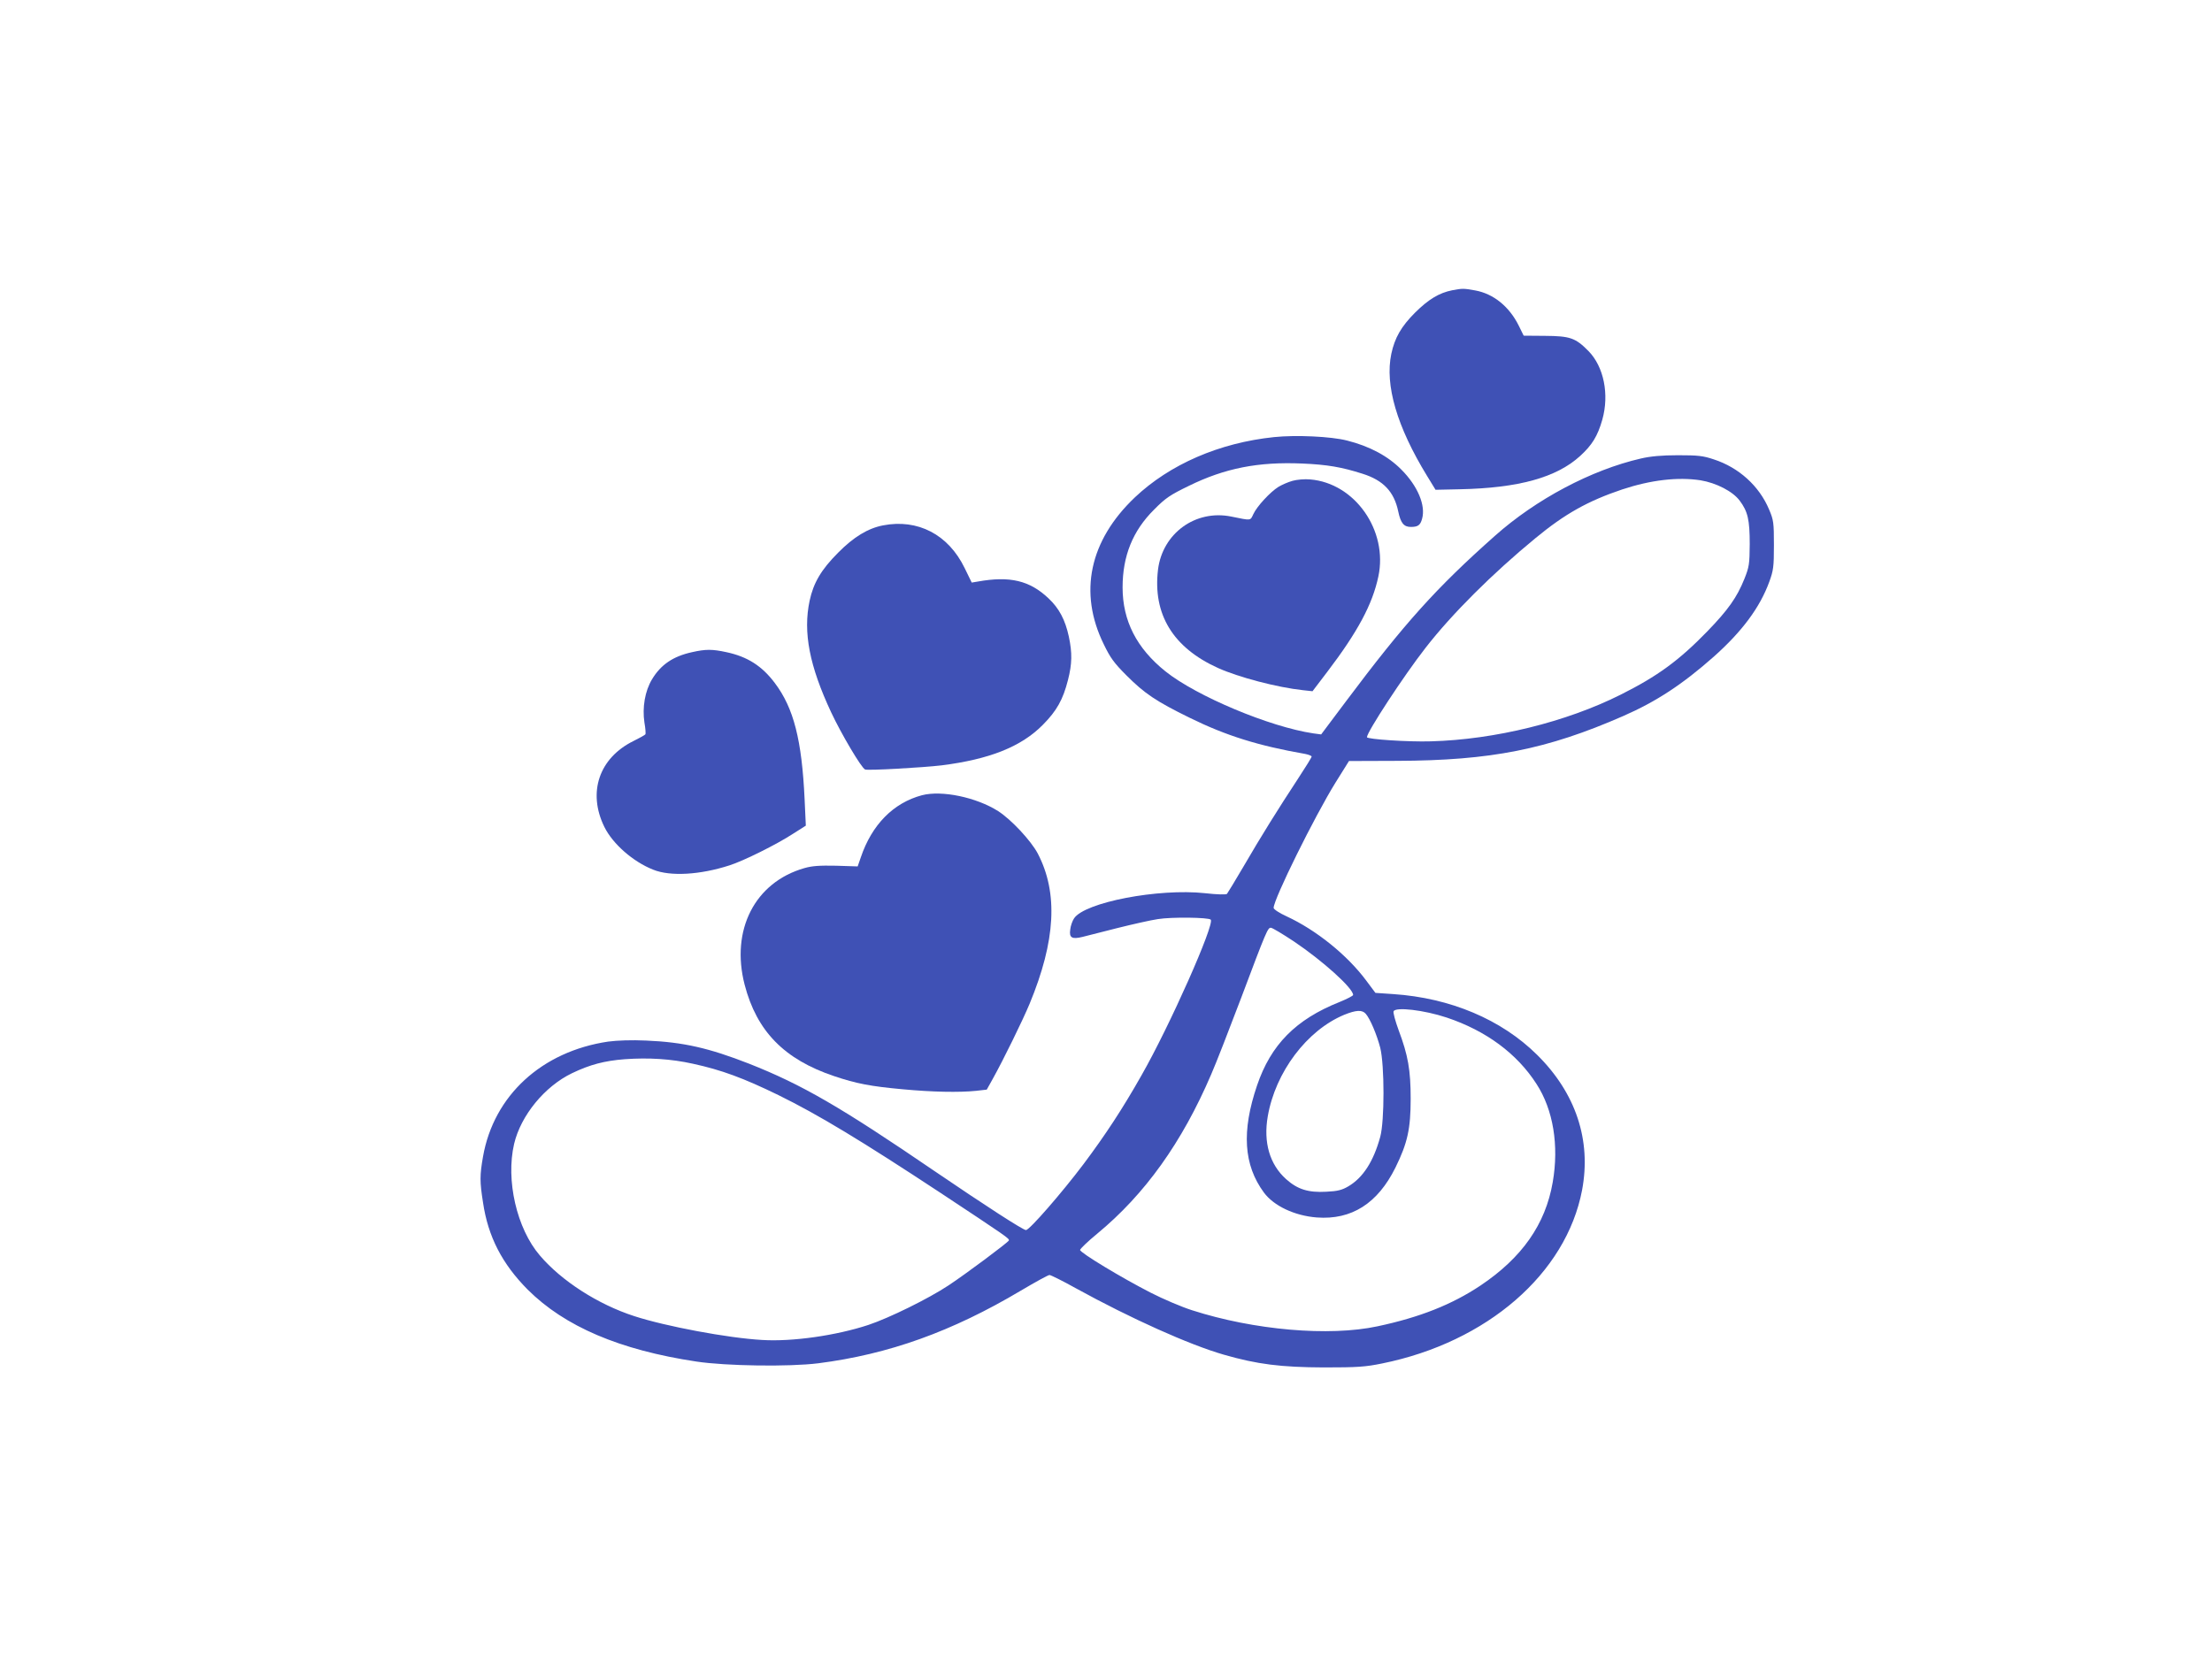 <?xml version="1.0" standalone="no"?>
<!DOCTYPE svg PUBLIC "-//W3C//DTD SVG 20010904//EN"
 "http://www.w3.org/TR/2001/REC-SVG-20010904/DTD/svg10.dtd">
<svg version="1.0" xmlns="http://www.w3.org/2000/svg"
 width="1280pt" height="958pt" viewBox="0 0 1280 958"
 preserveAspectRatio="xMidYMid meet">
<g transform="translate(0,958) scale(0.1,-0.1)"
fill="#3f51b5" stroke="none">
<path d="M8404 7900 c-76 -15 -137 -52 -215 -129 -81 -81 -118 -146 -138 -239
-38 -181 32 -421 207 -707 l49 -80 139 3 c342 7 561 68 698 193 69 63 101 115
128 210 41 146 9 306 -80 397 -75 76 -106 87 -251 88 l-124 1 -29 59 c-55 110
-146 184 -252 203 -66 12 -74 12 -132 1z"/>
<path d="M7373 7050 c-318 -33 -604 -158 -806 -349 -263 -250 -327 -551 -180
-850 38 -79 60 -109 132 -181 104 -104 170 -149 366 -245 209 -103 398 -162
668 -209 20 -4 37 -11 37 -15 0 -5 -36 -63 -80 -130 -113 -172 -213 -332 -314
-506 -48 -82 -92 -154 -96 -159 -6 -5 -57 -4 -127 4 -270 29 -697 -53 -758
-146 -10 -15 -20 -44 -22 -65 -7 -47 10 -57 71 -42 22 6 113 29 201 51 88 22
194 46 235 52 80 13 293 10 306 -3 25 -24 -238 -617 -401 -902 -108 -191 -209
-345 -335 -513 -125 -166 -313 -382 -333 -382 -17 0 -236 142 -527 340 -546
373 -769 502 -1075 623 -233 91 -381 125 -596 134 -85 4 -166 1 -220 -6 -384
-57 -662 -312 -724 -666 -19 -108 -19 -145 0 -265 29 -198 111 -356 259 -505
214 -213 531 -349 976 -416 172 -26 538 -31 705 -10 407 52 773 183 1173 421
83 49 157 90 165 90 7 0 76 -34 153 -77 318 -175 657 -327 855 -384 194 -56
332 -73 579 -74 196 0 240 3 338 23 607 123 1065 520 1157 1004 54 288 -36
561 -261 783 -206 204 -502 329 -832 351 l-103 7 -53 71 c-110 148 -290 293
-461 372 -42 19 -75 41 -75 49 0 50 236 528 358 725 l78 125 279 1 c542 2 866
66 1307 259 192 84 343 183 525 344 164 146 267 285 321 433 24 66 27 86 27
213 0 130 -2 145 -28 206 -57 136 -175 243 -320 290 -62 21 -92 24 -207 24
-95 0 -159 -6 -215 -19 -287 -66 -607 -236 -845 -448 -339 -301 -521 -503
-864 -961 l-141 -188 -45 6 c-251 37 -676 215 -856 359 -167 134 -248 293
-248 486 0 182 59 328 182 450 67 68 93 85 202 138 208 102 401 140 655 129
145 -6 230 -21 349 -59 121 -38 183 -104 207 -218 14 -67 32 -90 73 -90 41 0
55 10 65 47 22 77 -25 190 -120 285 -77 78 -183 135 -314 168 -93 24 -296 33
-422 20z m2467 -250 c91 -15 187 -64 227 -118 47 -63 58 -110 58 -252 -1 -115
-3 -131 -31 -201 -43 -107 -94 -179 -214 -303 -163 -168 -288 -260 -502 -367
-315 -158 -728 -260 -1098 -270 -131 -4 -370 12 -370 24 0 30 214 357 339 517
152 196 388 431 636 635 171 141 303 215 502 282 166 55 322 73 453 53z
m-2353 -2669 c168 -113 343 -271 343 -310 0 -5 -35 -23 -79 -41 -253 -101
-397 -247 -477 -483 -90 -265 -78 -460 40 -620 57 -77 177 -134 306 -144 201
-15 352 81 455 289 70 142 88 225 88 398 0 166 -15 252 -70 398 -19 52 -32
100 -29 108 10 27 176 8 308 -36 227 -76 406 -208 519 -384 97 -149 131 -356
94 -569 -42 -244 -178 -437 -418 -598 -165 -110 -351 -184 -596 -236 -280 -60
-716 -22 -1073 93 -60 19 -168 65 -240 102 -168 86 -408 231 -408 247 0 6 44
49 99 94 276 228 491 528 660 923 28 64 105 262 172 439 148 394 155 409 173
409 8 0 68 -36 133 -79z m416 -419 c25 -28 64 -120 84 -197 25 -102 25 -423 0
-515 -39 -143 -100 -237 -185 -287 -36 -21 -61 -28 -127 -31 -105 -6 -167 14
-233 73 -95 85 -132 213 -106 363 44 256 226 498 442 588 69 28 104 30 125 6z
m-3894 -289 c166 -36 293 -83 496 -182 232 -114 481 -265 935 -564 381 -252
402 -266 398 -277 -5 -12 -252 -196 -349 -260 -116 -77 -344 -189 -464 -229
-185 -61 -440 -98 -615 -87 -197 11 -559 79 -740 138 -210 68 -421 204 -546
351 -134 156 -198 436 -149 646 39 165 177 333 335 409 104 50 188 72 305 81
138 10 268 2 394 -26z"/>
<path d="M7480 6797 c-26 -7 -62 -23 -82 -35 -47 -29 -124 -112 -145 -157 -19
-40 -10 -39 -128 -15 -207 42 -398 -97 -424 -307 -31 -258 86 -451 346 -569
119 -54 344 -113 493 -129 l55 -6 86 113 c175 230 261 390 295 551 57 266
-136 541 -395 562 -31 3 -76 -1 -101 -8z"/>
<path d="M5110 6539 c-88 -17 -170 -67 -260 -158 -98 -98 -143 -175 -165 -278
-39 -183 -1 -378 125 -647 57 -122 175 -322 196 -330 17 -7 333 11 443 24 277
35 461 108 586 235 80 81 116 145 145 259 24 94 25 156 5 251 -21 97 -56 164
-118 222 -109 103 -223 130 -408 97 l-36 -6 -41 84 c-94 194 -271 286 -472
247z"/>
<path d="M4004 5805 c-109 -24 -180 -72 -231 -157 -41 -68 -57 -163 -44 -250
6 -33 8 -64 6 -68 -2 -4 -33 -21 -69 -39 -199 -98 -267 -297 -169 -497 48 -98
166 -202 283 -248 99 -40 271 -30 441 25 82 26 273 121 368 183 l74 47 -7 152
c-16 344 -63 528 -172 673 -75 100 -159 153 -280 179 -83 18 -120 18 -200 0z"/>
<path d="M5335 4977 c-165 -44 -290 -170 -354 -360 l-18 -52 -125 4 c-97 2
-139 -1 -184 -14 -286 -82 -427 -358 -345 -675 70 -269 229 -432 518 -529 128
-43 210 -59 397 -76 172 -16 325 -19 424 -9 l62 7 34 61 c62 111 174 340 214
436 151 365 166 642 47 870 -40 75 -153 196 -229 245 -126 80 -326 122 -441
92z"/>
</g>
</svg>
